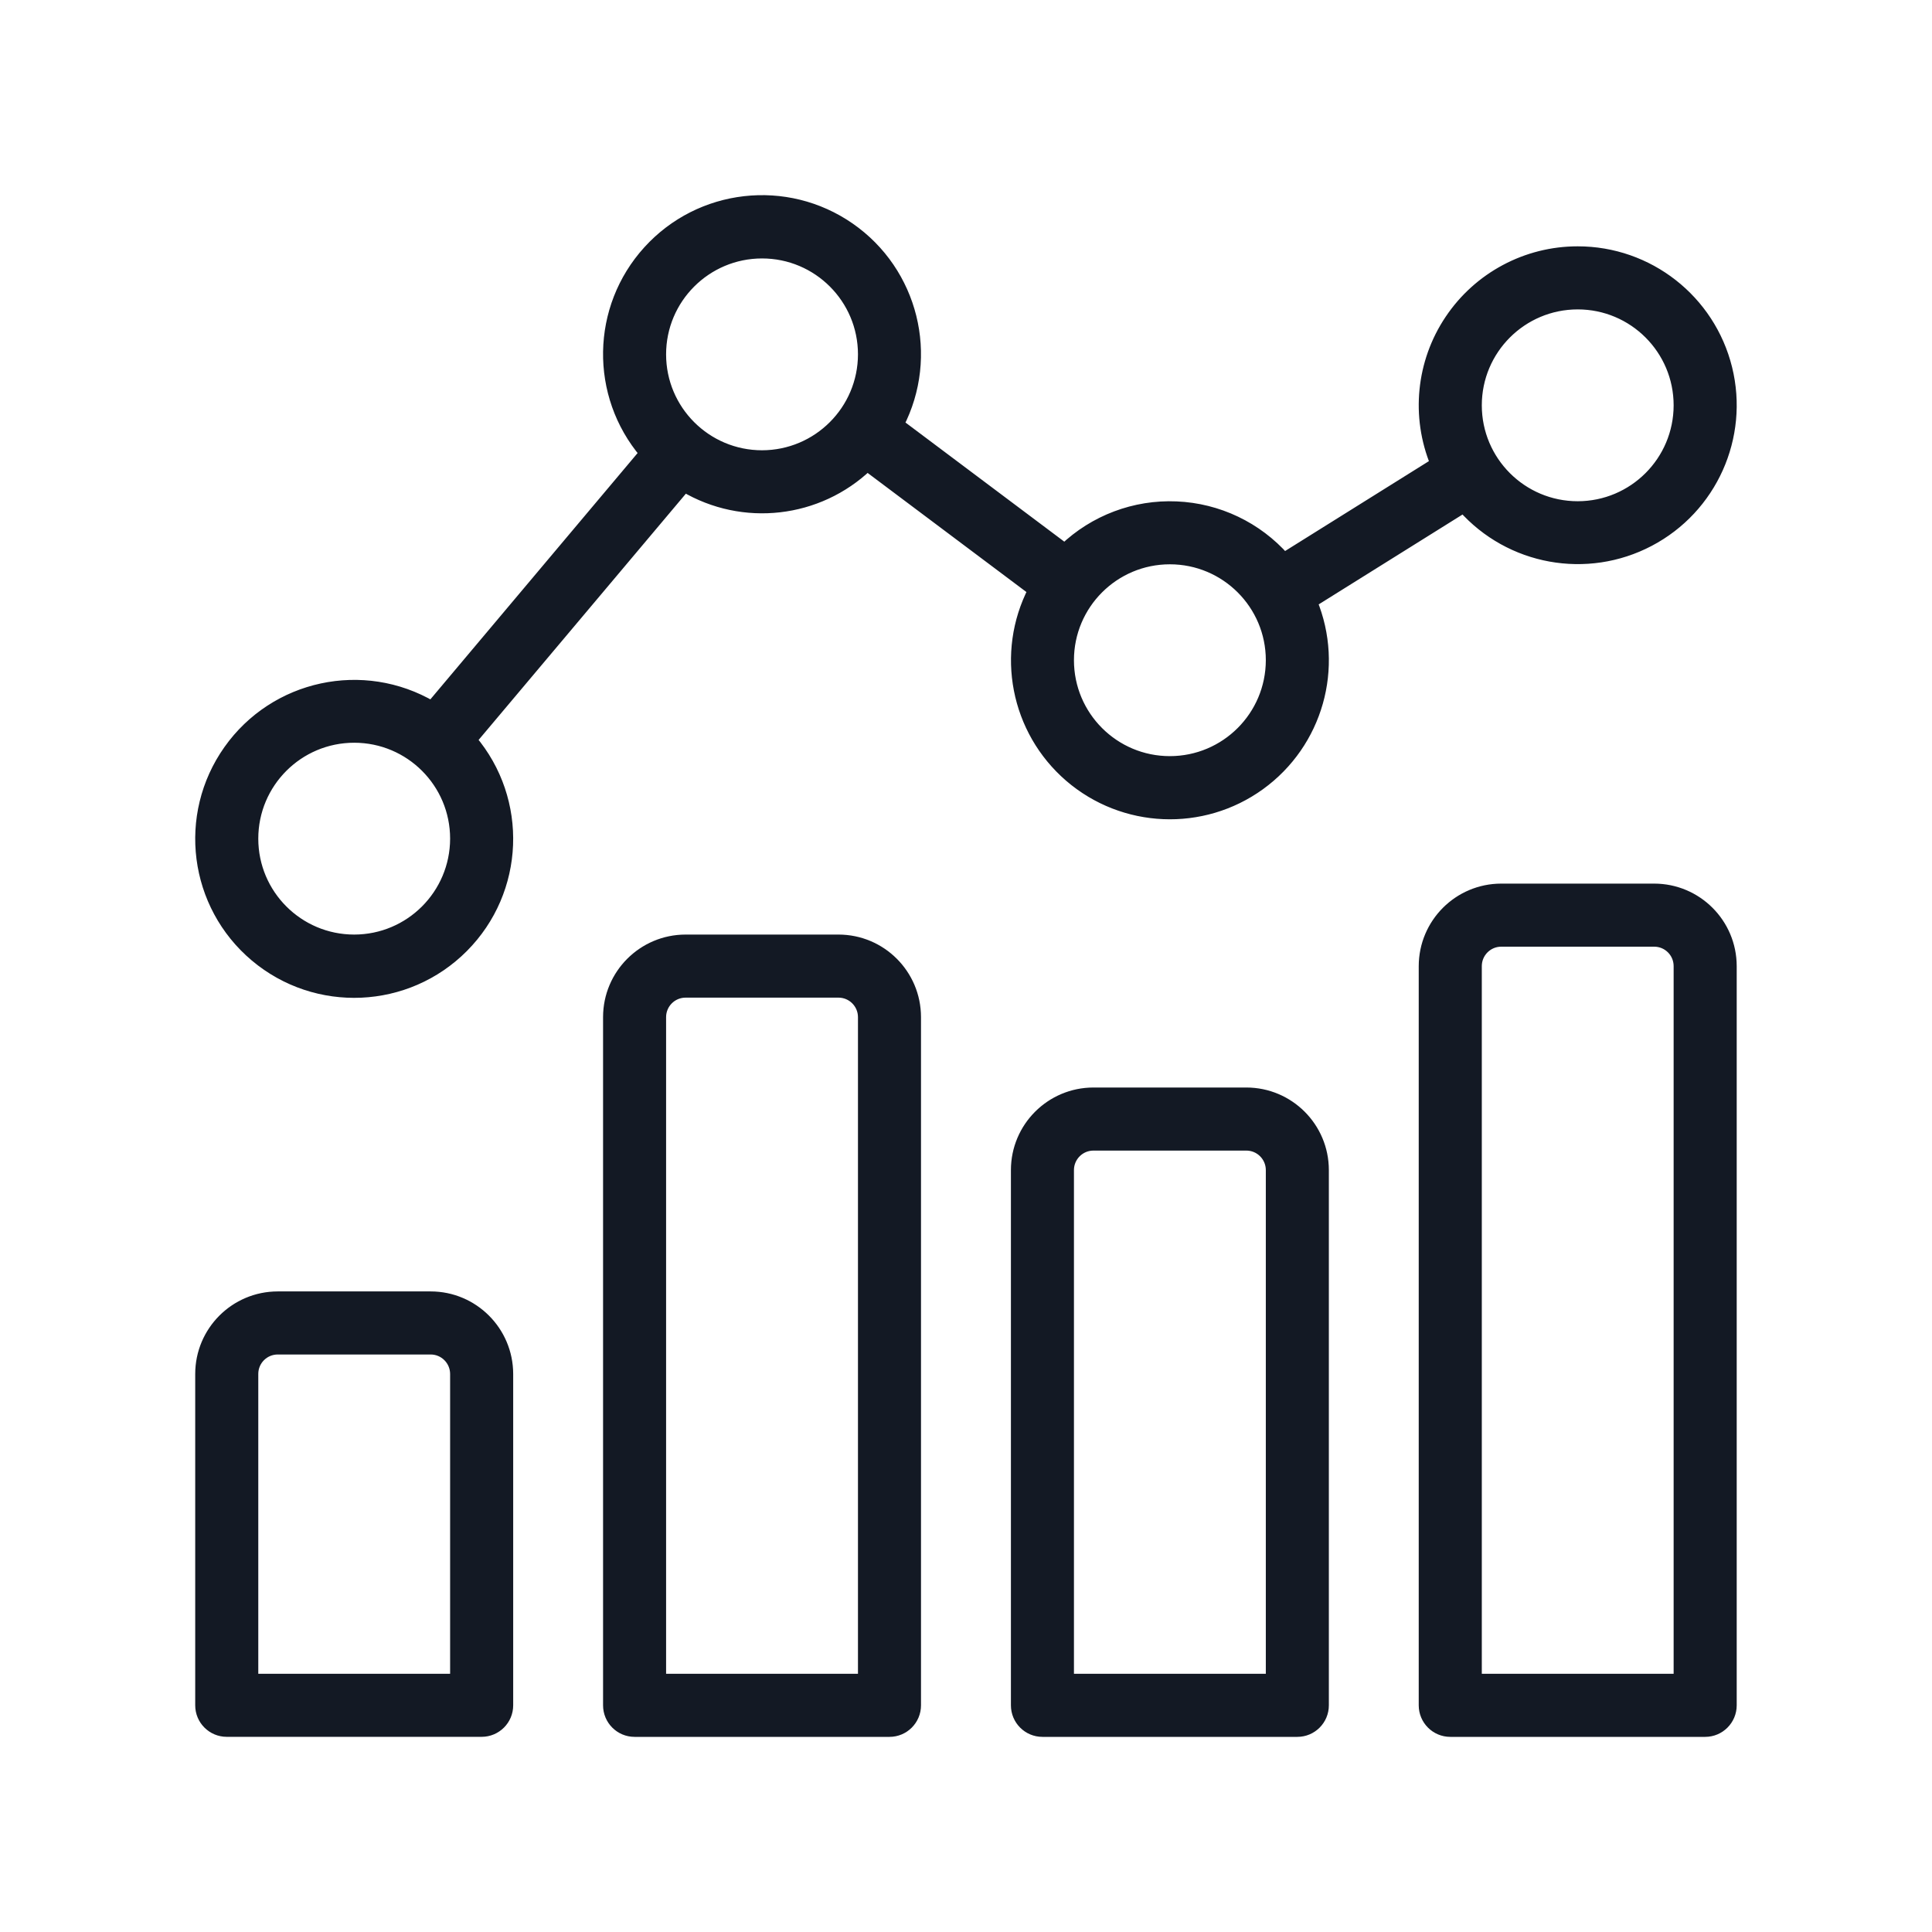 <?xml version="1.0" encoding="UTF-8"?>
<svg xmlns="http://www.w3.org/2000/svg" width="48" height="48" viewBox="0 0 48 48" fill="none">
  <path d="M10.7 32.235H6.9C5.851 32.236 5.001 33.086 5 34.135V42.368C5 42.718 5.284 43.001 5.633 43.001H11.966C12.316 43.001 12.6 42.718 12.6 42.368V34.135C12.598 33.086 11.748 32.236 10.7 32.235ZM11.333 41.735H6.267V34.135C6.267 33.786 6.55 33.502 6.9 33.502H10.7C11.049 33.502 11.332 33.786 11.333 34.135L11.333 41.735Z" fill="#131924" stroke="#131924" stroke-width="0.3"></path>
  <path d="M20.832 23.369H17.033C15.984 23.37 15.134 24.221 15.133 25.269V42.368C15.133 42.718 15.416 43.002 15.766 43.002H22.099C22.449 43.002 22.732 42.718 22.732 42.368V25.269C22.731 24.22 21.881 23.37 20.832 23.369ZM21.466 41.735H16.399V25.269C16.4 24.92 16.683 24.636 17.033 24.636H20.832C21.182 24.636 21.465 24.92 21.466 25.269L21.466 41.735Z" fill="#131924" stroke="#131924" stroke-width="0.3"></path>
  <path d="M30.965 27.169H27.166C26.117 27.17 25.267 28.02 25.266 29.069V42.368C25.266 42.718 25.549 43.002 25.899 43.002H32.232C32.582 43.002 32.865 42.718 32.865 42.368V29.069C32.864 28.02 32.014 27.17 30.965 27.169ZM31.599 41.735H26.532V29.069C26.533 28.72 26.816 28.436 27.166 28.436H30.965C31.315 28.436 31.598 28.72 31.599 29.069L31.599 41.735Z" fill="#131924" stroke="#131924" stroke-width="0.3"></path>
  <path d="M41.098 22.103H37.298C36.249 22.104 35.4 22.954 35.398 24.003V42.368C35.398 42.718 35.682 43.002 36.032 43.002H42.365C42.714 43.002 42.998 42.718 42.998 42.368V24.003C42.997 22.954 42.147 22.104 41.098 22.103ZM41.731 41.735H36.665V24.003C36.665 23.653 36.949 23.37 37.298 23.37H41.098C41.448 23.37 41.731 23.653 41.731 24.003V41.735H41.731Z" fill="#131924" stroke="#131924" stroke-width="0.3"></path>
  <path d="M36.362 12.59C37.522 13.896 39.423 14.242 40.969 13.428C42.515 12.615 43.306 10.851 42.887 9.156C42.467 7.46 40.945 6.269 39.198 6.27C37.93 6.269 36.745 6.902 36.04 7.956C35.334 9.009 35.202 10.346 35.686 11.518L31.902 13.883C31.221 13.111 30.255 12.65 29.226 12.607C28.198 12.563 27.196 12.94 26.452 13.652L22.307 10.543C23.183 8.848 22.667 6.766 21.099 5.677C19.532 4.589 17.401 4.832 16.119 6.245C14.836 7.658 14.801 9.803 16.036 11.257L10.727 17.567C9.024 16.565 6.838 17.035 5.698 18.648C4.557 20.261 4.842 22.478 6.354 23.75C7.866 25.021 10.1 24.922 11.493 23.522C12.887 22.122 12.975 19.888 11.696 18.382L17.006 12.073C18.464 12.94 20.321 12.728 21.546 11.555L25.691 14.664C24.884 16.226 25.256 18.138 26.588 19.286C27.921 20.433 29.867 20.515 31.292 19.485C32.717 18.454 33.249 16.581 32.577 14.955L36.362 12.59ZM39.198 7.537C40.597 7.537 41.731 8.671 41.731 10.07C41.73 11.469 40.596 12.602 39.198 12.603C37.799 12.603 36.665 11.469 36.665 10.07C36.665 8.671 37.799 7.537 39.198 7.537ZM8.8 23.369C7.401 23.369 6.267 22.235 6.267 20.836C6.267 19.437 7.401 18.303 8.8 18.303C10.199 18.303 11.333 19.437 11.333 20.836C11.331 22.235 10.198 23.368 8.8 23.369ZM18.933 11.337C17.534 11.337 16.399 10.203 16.399 8.804C16.399 7.405 17.534 6.271 18.933 6.271C20.332 6.271 21.466 7.405 21.466 8.804C21.464 10.202 20.331 11.335 18.933 11.337ZM29.065 18.936C27.666 18.936 26.532 17.802 26.532 16.403C26.532 15.004 27.666 13.87 29.065 13.87C30.464 13.87 31.599 15.004 31.599 16.403C31.597 17.802 30.464 18.935 29.065 18.936Z" fill="#131924" stroke="#131924" stroke-width="0.3"></path>
</svg>
